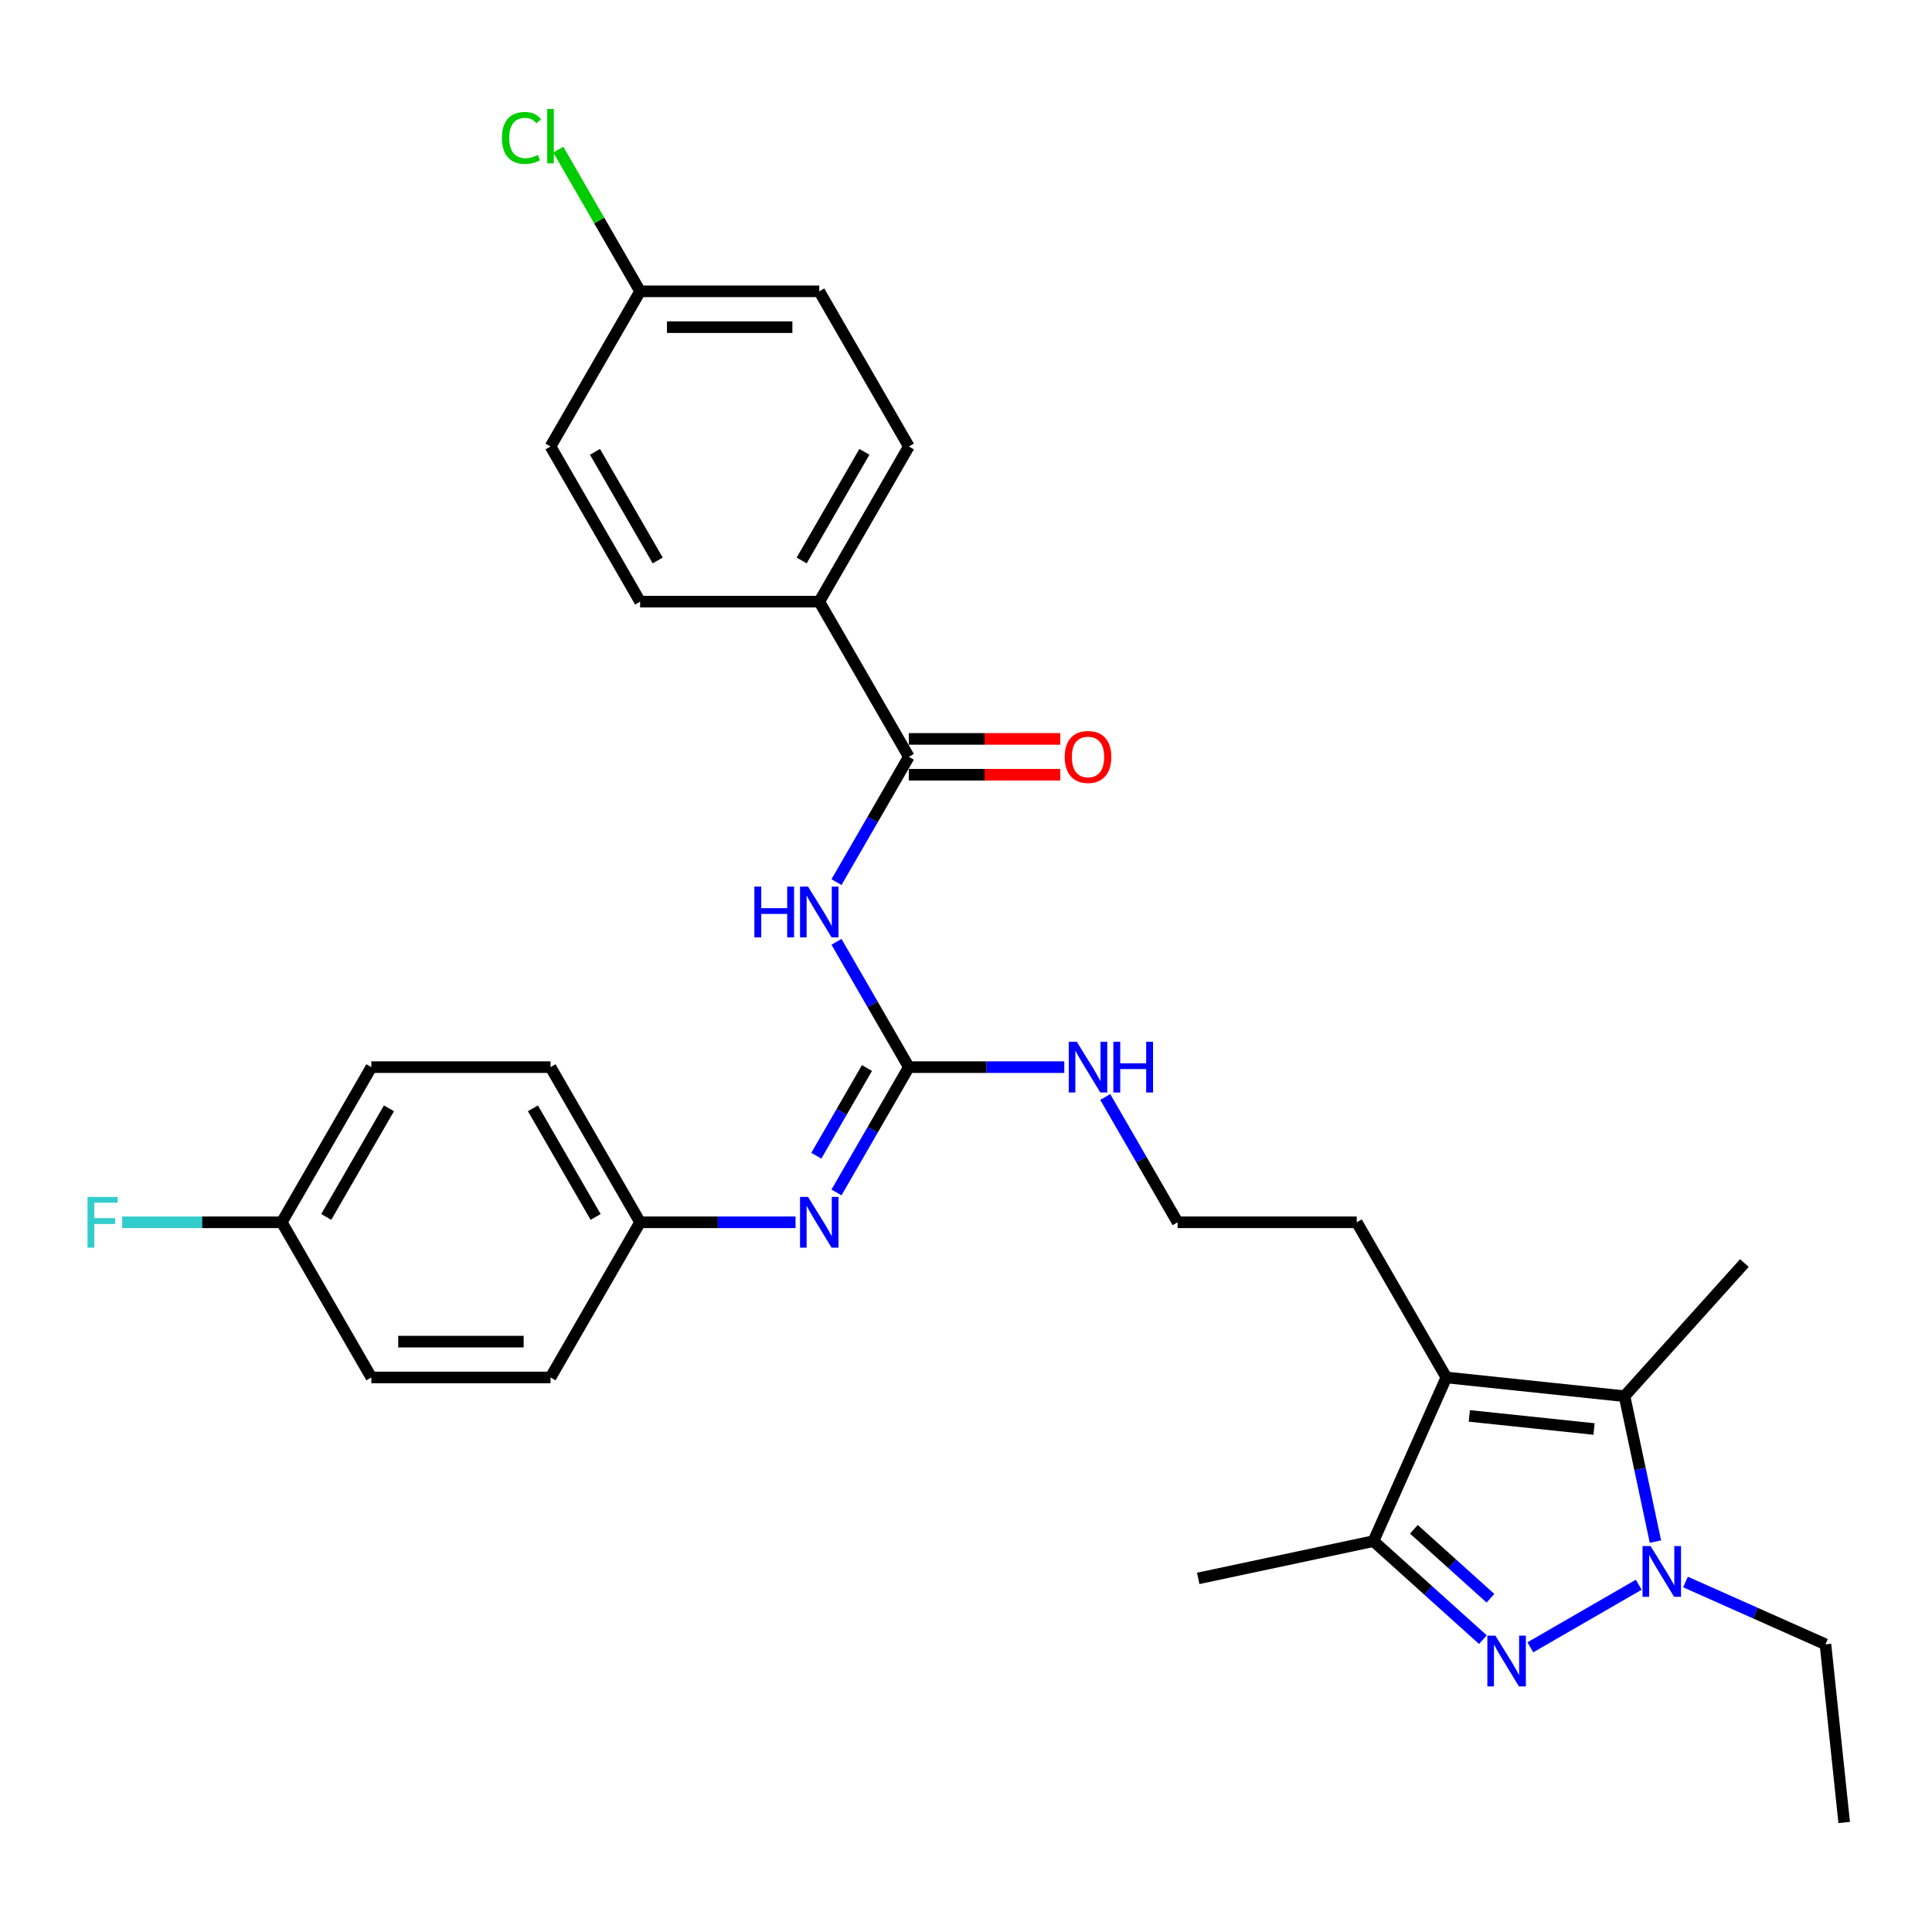 <?xml version='1.0' encoding='iso-8859-1'?>
<svg version='1.1' baseProfile='full'
              xmlns='http://www.w3.org/2000/svg'
                      xmlns:rdkit='http://www.rdkit.org/xml'
                      xmlns:xlink='http://www.w3.org/1999/xlink'
                  xml:space='preserve'
width='1000px' height='1000px' viewBox='0 0 1000 1000'>
<!-- END OF HEADER -->
<rect style='opacity:1.0;fill:#FFFFFF;stroke:none' width='1000' height='1000' x='0' y='0'> </rect>
<path class='bond-0' d='M 792.101,852.652 L 848.21,820.257' style='fill:none;fill-rule:evenodd;stroke:#0000FF;stroke-width:6px;stroke-linecap:butt;stroke-linejoin:miter;stroke-opacity:1' />
<path class='bond-4' d='M 767.544,848.685 L 739.225,823.187' style='fill:none;fill-rule:evenodd;stroke:#0000FF;stroke-width:6px;stroke-linecap:butt;stroke-linejoin:miter;stroke-opacity:1' />
<path class='bond-4' d='M 739.225,823.187 L 710.906,797.689' style='fill:none;fill-rule:evenodd;stroke:#000000;stroke-width:6px;stroke-linecap:butt;stroke-linejoin:miter;stroke-opacity:1' />
<path class='bond-4' d='M 771.459,827.253 L 751.636,809.404' style='fill:none;fill-rule:evenodd;stroke:#0000FF;stroke-width:6px;stroke-linecap:butt;stroke-linejoin:miter;stroke-opacity:1' />
<path class='bond-4' d='M 751.636,809.404 L 731.813,791.555' style='fill:none;fill-rule:evenodd;stroke:#000000;stroke-width:6px;stroke-linecap:butt;stroke-linejoin:miter;stroke-opacity:1' />
<path class='bond-2' d='M 856.85,797.923 L 848.851,760.294' style='fill:none;fill-rule:evenodd;stroke:#0000FF;stroke-width:6px;stroke-linecap:butt;stroke-linejoin:miter;stroke-opacity:1' />
<path class='bond-2' d='M 848.851,760.294 L 840.853,722.664' style='fill:none;fill-rule:evenodd;stroke:#000000;stroke-width:6px;stroke-linecap:butt;stroke-linejoin:miter;stroke-opacity:1' />
<path class='bond-15' d='M 872.412,818.84 L 908.632,834.966' style='fill:none;fill-rule:evenodd;stroke:#0000FF;stroke-width:6px;stroke-linecap:butt;stroke-linejoin:miter;stroke-opacity:1' />
<path class='bond-15' d='M 908.632,834.966 L 944.852,851.092' style='fill:none;fill-rule:evenodd;stroke:#000000;stroke-width:6px;stroke-linecap:butt;stroke-linejoin:miter;stroke-opacity:1' />
<path class='bond-1' d='M 748.625,712.97 L 710.906,797.689' style='fill:none;fill-rule:evenodd;stroke:#000000;stroke-width:6px;stroke-linecap:butt;stroke-linejoin:miter;stroke-opacity:1' />
<path class='bond-14' d='M 748.625,712.97 L 702.258,632.659' style='fill:none;fill-rule:evenodd;stroke:#000000;stroke-width:6px;stroke-linecap:butt;stroke-linejoin:miter;stroke-opacity:1' />
<path class='bond-30' d='M 748.625,712.97 L 840.853,722.664' style='fill:none;fill-rule:evenodd;stroke:#000000;stroke-width:6px;stroke-linecap:butt;stroke-linejoin:miter;stroke-opacity:1' />
<path class='bond-30' d='M 760.521,732.87 L 825.08,739.655' style='fill:none;fill-rule:evenodd;stroke:#000000;stroke-width:6px;stroke-linecap:butt;stroke-linejoin:miter;stroke-opacity:1' />
<path class='bond-18' d='M 840.853,722.664 L 902.905,653.748' style='fill:none;fill-rule:evenodd;stroke:#000000;stroke-width:6px;stroke-linecap:butt;stroke-linejoin:miter;stroke-opacity:1' />
<path class='bond-3' d='M 432.971,487.486 L 451.695,519.917' style='fill:none;fill-rule:evenodd;stroke:#0000FF;stroke-width:6px;stroke-linecap:butt;stroke-linejoin:miter;stroke-opacity:1' />
<path class='bond-3' d='M 451.695,519.917 L 470.419,552.348' style='fill:none;fill-rule:evenodd;stroke:#000000;stroke-width:6px;stroke-linecap:butt;stroke-linejoin:miter;stroke-opacity:1' />
<path class='bond-6' d='M 432.971,456.587 L 451.695,424.156' style='fill:none;fill-rule:evenodd;stroke:#0000FF;stroke-width:6px;stroke-linecap:butt;stroke-linejoin:miter;stroke-opacity:1' />
<path class='bond-6' d='M 451.695,424.156 L 470.419,391.725' style='fill:none;fill-rule:evenodd;stroke:#000000;stroke-width:6px;stroke-linecap:butt;stroke-linejoin:miter;stroke-opacity:1' />
<path class='bond-28' d='M 710.906,797.689 L 620.197,816.969' style='fill:none;fill-rule:evenodd;stroke:#000000;stroke-width:6px;stroke-linecap:butt;stroke-linejoin:miter;stroke-opacity:1' />
<path class='bond-5' d='M 470.419,552.348 L 510.647,552.348' style='fill:none;fill-rule:evenodd;stroke:#000000;stroke-width:6px;stroke-linecap:butt;stroke-linejoin:miter;stroke-opacity:1' />
<path class='bond-5' d='M 510.647,552.348 L 550.876,552.348' style='fill:none;fill-rule:evenodd;stroke:#0000FF;stroke-width:6px;stroke-linecap:butt;stroke-linejoin:miter;stroke-opacity:1' />
<path class='bond-7' d='M 470.419,552.348 L 451.695,584.779' style='fill:none;fill-rule:evenodd;stroke:#000000;stroke-width:6px;stroke-linecap:butt;stroke-linejoin:miter;stroke-opacity:1' />
<path class='bond-7' d='M 451.695,584.779 L 432.971,617.209' style='fill:none;fill-rule:evenodd;stroke:#0000FF;stroke-width:6px;stroke-linecap:butt;stroke-linejoin:miter;stroke-opacity:1' />
<path class='bond-7' d='M 448.739,552.803 L 435.632,575.505' style='fill:none;fill-rule:evenodd;stroke:#000000;stroke-width:6px;stroke-linecap:butt;stroke-linejoin:miter;stroke-opacity:1' />
<path class='bond-7' d='M 435.632,575.505 L 422.526,598.207' style='fill:none;fill-rule:evenodd;stroke:#0000FF;stroke-width:6px;stroke-linecap:butt;stroke-linejoin:miter;stroke-opacity:1' />
<path class='bond-8' d='M 470.419,391.725 L 424.051,311.414' style='fill:none;fill-rule:evenodd;stroke:#000000;stroke-width:6px;stroke-linecap:butt;stroke-linejoin:miter;stroke-opacity:1' />
<path class='bond-9' d='M 470.419,400.999 L 509.599,400.999' style='fill:none;fill-rule:evenodd;stroke:#000000;stroke-width:6px;stroke-linecap:butt;stroke-linejoin:miter;stroke-opacity:1' />
<path class='bond-9' d='M 509.599,400.999 L 548.78,400.999' style='fill:none;fill-rule:evenodd;stroke:#FF0000;stroke-width:6px;stroke-linecap:butt;stroke-linejoin:miter;stroke-opacity:1' />
<path class='bond-9' d='M 470.419,382.451 L 509.599,382.451' style='fill:none;fill-rule:evenodd;stroke:#000000;stroke-width:6px;stroke-linecap:butt;stroke-linejoin:miter;stroke-opacity:1' />
<path class='bond-9' d='M 509.599,382.451 L 548.78,382.451' style='fill:none;fill-rule:evenodd;stroke:#FF0000;stroke-width:6px;stroke-linecap:butt;stroke-linejoin:miter;stroke-opacity:1' />
<path class='bond-11' d='M 411.773,632.659 L 371.544,632.659' style='fill:none;fill-rule:evenodd;stroke:#0000FF;stroke-width:6px;stroke-linecap:butt;stroke-linejoin:miter;stroke-opacity:1' />
<path class='bond-11' d='M 371.544,632.659 L 331.315,632.659' style='fill:none;fill-rule:evenodd;stroke:#000000;stroke-width:6px;stroke-linecap:butt;stroke-linejoin:miter;stroke-opacity:1' />
<path class='bond-12' d='M 424.051,311.414 L 470.419,231.102' style='fill:none;fill-rule:evenodd;stroke:#000000;stroke-width:6px;stroke-linecap:butt;stroke-linejoin:miter;stroke-opacity:1' />
<path class='bond-12' d='M 414.944,290.093 L 447.401,233.875' style='fill:none;fill-rule:evenodd;stroke:#000000;stroke-width:6px;stroke-linecap:butt;stroke-linejoin:miter;stroke-opacity:1' />
<path class='bond-13' d='M 424.051,311.414 L 331.315,311.414' style='fill:none;fill-rule:evenodd;stroke:#000000;stroke-width:6px;stroke-linecap:butt;stroke-linejoin:miter;stroke-opacity:1' />
<path class='bond-10' d='M 572.074,567.797 L 590.798,600.228' style='fill:none;fill-rule:evenodd;stroke:#0000FF;stroke-width:6px;stroke-linecap:butt;stroke-linejoin:miter;stroke-opacity:1' />
<path class='bond-10' d='M 590.798,600.228 L 609.522,632.659' style='fill:none;fill-rule:evenodd;stroke:#000000;stroke-width:6px;stroke-linecap:butt;stroke-linejoin:miter;stroke-opacity:1' />
<path class='bond-24' d='M 331.315,632.659 L 284.948,712.97' style='fill:none;fill-rule:evenodd;stroke:#000000;stroke-width:6px;stroke-linecap:butt;stroke-linejoin:miter;stroke-opacity:1' />
<path class='bond-25' d='M 331.315,632.659 L 284.948,552.348' style='fill:none;fill-rule:evenodd;stroke:#000000;stroke-width:6px;stroke-linecap:butt;stroke-linejoin:miter;stroke-opacity:1' />
<path class='bond-25' d='M 308.298,629.886 L 275.84,573.668' style='fill:none;fill-rule:evenodd;stroke:#000000;stroke-width:6px;stroke-linecap:butt;stroke-linejoin:miter;stroke-opacity:1' />
<path class='bond-20' d='M 470.419,231.102 L 424.051,150.791' style='fill:none;fill-rule:evenodd;stroke:#000000;stroke-width:6px;stroke-linecap:butt;stroke-linejoin:miter;stroke-opacity:1' />
<path class='bond-19' d='M 331.315,311.414 L 284.948,231.102' style='fill:none;fill-rule:evenodd;stroke:#000000;stroke-width:6px;stroke-linecap:butt;stroke-linejoin:miter;stroke-opacity:1' />
<path class='bond-19' d='M 340.422,290.093 L 307.965,233.875' style='fill:none;fill-rule:evenodd;stroke:#000000;stroke-width:6px;stroke-linecap:butt;stroke-linejoin:miter;stroke-opacity:1' />
<path class='bond-23' d='M 702.258,632.659 L 609.522,632.659' style='fill:none;fill-rule:evenodd;stroke:#000000;stroke-width:6px;stroke-linecap:butt;stroke-linejoin:miter;stroke-opacity:1' />
<path class='bond-29' d='M 944.852,851.092 L 954.545,943.32' style='fill:none;fill-rule:evenodd;stroke:#000000;stroke-width:6px;stroke-linecap:butt;stroke-linejoin:miter;stroke-opacity:1' />
<path class='bond-16' d='M 331.315,150.791 L 284.948,231.102' style='fill:none;fill-rule:evenodd;stroke:#000000;stroke-width:6px;stroke-linecap:butt;stroke-linejoin:miter;stroke-opacity:1' />
<path class='bond-22' d='M 331.315,150.791 L 310.144,114.121' style='fill:none;fill-rule:evenodd;stroke:#000000;stroke-width:6px;stroke-linecap:butt;stroke-linejoin:miter;stroke-opacity:1' />
<path class='bond-22' d='M 310.144,114.121 L 288.972,77.451' style='fill:none;fill-rule:evenodd;stroke:#00CC00;stroke-width:6px;stroke-linecap:butt;stroke-linejoin:miter;stroke-opacity:1' />
<path class='bond-32' d='M 331.315,150.791 L 424.051,150.791' style='fill:none;fill-rule:evenodd;stroke:#000000;stroke-width:6px;stroke-linecap:butt;stroke-linejoin:miter;stroke-opacity:1' />
<path class='bond-32' d='M 345.226,169.338 L 410.141,169.338' style='fill:none;fill-rule:evenodd;stroke:#000000;stroke-width:6px;stroke-linecap:butt;stroke-linejoin:miter;stroke-opacity:1' />
<path class='bond-17' d='M 145.844,632.659 L 192.212,552.348' style='fill:none;fill-rule:evenodd;stroke:#000000;stroke-width:6px;stroke-linecap:butt;stroke-linejoin:miter;stroke-opacity:1' />
<path class='bond-17' d='M 168.862,629.886 L 201.319,573.668' style='fill:none;fill-rule:evenodd;stroke:#000000;stroke-width:6px;stroke-linecap:butt;stroke-linejoin:miter;stroke-opacity:1' />
<path class='bond-21' d='M 145.844,632.659 L 104.54,632.659' style='fill:none;fill-rule:evenodd;stroke:#000000;stroke-width:6px;stroke-linecap:butt;stroke-linejoin:miter;stroke-opacity:1' />
<path class='bond-21' d='M 104.54,632.659 L 63.235,632.659' style='fill:none;fill-rule:evenodd;stroke:#33CCCC;stroke-width:6px;stroke-linecap:butt;stroke-linejoin:miter;stroke-opacity:1' />
<path class='bond-31' d='M 145.844,632.659 L 192.212,712.97' style='fill:none;fill-rule:evenodd;stroke:#000000;stroke-width:6px;stroke-linecap:butt;stroke-linejoin:miter;stroke-opacity:1' />
<path class='bond-26' d='M 284.948,712.97 L 192.212,712.97' style='fill:none;fill-rule:evenodd;stroke:#000000;stroke-width:6px;stroke-linecap:butt;stroke-linejoin:miter;stroke-opacity:1' />
<path class='bond-26' d='M 271.037,694.423 L 206.122,694.423' style='fill:none;fill-rule:evenodd;stroke:#000000;stroke-width:6px;stroke-linecap:butt;stroke-linejoin:miter;stroke-opacity:1' />
<path class='bond-27' d='M 284.948,552.348 L 192.212,552.348' style='fill:none;fill-rule:evenodd;stroke:#000000;stroke-width:6px;stroke-linecap:butt;stroke-linejoin:miter;stroke-opacity:1' />
<path  class='atom-0' d='M 774.017 846.609
L 782.623 860.52
Q 783.476 861.892, 784.849 864.378
Q 786.221 866.863, 786.295 867.011
L 786.295 846.609
L 789.782 846.609
L 789.782 872.872
L 786.184 872.872
L 776.948 857.664
Q 775.872 855.883, 774.722 853.843
Q 773.609 851.803, 773.275 851.172
L 773.275 872.872
L 769.863 872.872
L 769.863 846.609
L 774.017 846.609
' fill='#0000FF'/>
<path  class='atom-1' d='M 854.329 800.242
L 862.934 814.152
Q 863.788 815.524, 865.16 818.01
Q 866.533 820.495, 866.607 820.643
L 866.607 800.242
L 870.094 800.242
L 870.094 826.504
L 866.495 826.504
L 857.259 811.296
Q 856.183 809.515, 855.033 807.475
Q 853.92 805.435, 853.587 804.804
L 853.587 826.504
L 850.174 826.504
L 850.174 800.242
L 854.329 800.242
' fill='#0000FF'/>
<path  class='atom-4' d='M 390.462 458.905
L 394.023 458.905
L 394.023 470.07
L 407.451 470.07
L 407.451 458.905
L 411.012 458.905
L 411.012 485.168
L 407.451 485.168
L 407.451 473.038
L 394.023 473.038
L 394.023 485.168
L 390.462 485.168
L 390.462 458.905
' fill='#0000FF'/>
<path  class='atom-4' d='M 418.246 458.905
L 426.851 472.815
Q 427.705 474.188, 429.077 476.673
Q 430.45 479.158, 430.524 479.307
L 430.524 458.905
L 434.011 458.905
L 434.011 485.168
L 430.413 485.168
L 421.176 469.959
Q 420.1 468.179, 418.95 466.138
Q 417.838 464.098, 417.504 463.468
L 417.504 485.168
L 414.091 485.168
L 414.091 458.905
L 418.246 458.905
' fill='#0000FF'/>
<path  class='atom-8' d='M 418.246 619.528
L 426.851 633.438
Q 427.705 634.811, 429.077 637.296
Q 430.45 639.781, 430.524 639.93
L 430.524 619.528
L 434.011 619.528
L 434.011 645.79
L 430.413 645.79
L 421.176 630.582
Q 420.1 628.801, 418.95 626.761
Q 417.838 624.721, 417.504 624.09
L 417.504 645.79
L 414.091 645.79
L 414.091 619.528
L 418.246 619.528
' fill='#0000FF'/>
<path  class='atom-10' d='M 551.099 391.799
Q 551.099 385.493, 554.215 381.969
Q 557.33 378.445, 563.154 378.445
Q 568.978 378.445, 572.094 381.969
Q 575.21 385.493, 575.21 391.799
Q 575.21 398.179, 572.057 401.815
Q 568.904 405.413, 563.154 405.413
Q 557.368 405.413, 554.215 401.815
Q 551.099 398.216, 551.099 391.799
M 563.154 402.445
Q 567.16 402.445, 569.312 399.774
Q 571.5 397.067, 571.5 391.799
Q 571.5 386.643, 569.312 384.046
Q 567.16 381.413, 563.154 381.413
Q 559.148 381.413, 556.96 384.009
Q 554.808 386.606, 554.808 391.799
Q 554.808 397.104, 556.96 399.774
Q 559.148 402.445, 563.154 402.445
' fill='#FF0000'/>
<path  class='atom-11' d='M 557.349 539.216
L 565.955 553.127
Q 566.808 554.499, 568.181 556.984
Q 569.553 559.47, 569.627 559.618
L 569.627 539.216
L 573.114 539.216
L 573.114 565.479
L 569.516 565.479
L 560.279 550.27
Q 559.204 548.49, 558.054 546.45
Q 556.941 544.41, 556.607 543.779
L 556.607 565.479
L 553.194 565.479
L 553.194 539.216
L 557.349 539.216
' fill='#0000FF'/>
<path  class='atom-11' d='M 576.267 539.216
L 579.828 539.216
L 579.828 550.382
L 593.256 550.382
L 593.256 539.216
L 596.817 539.216
L 596.817 565.479
L 593.256 565.479
L 593.256 553.349
L 579.828 553.349
L 579.828 565.479
L 576.267 565.479
L 576.267 539.216
' fill='#0000FF'/>
<path  class='atom-22' d='M 45.3 619.528
L 60.917 619.528
L 60.917 622.532
L 48.824 622.532
L 48.824 630.508
L 59.581 630.508
L 59.581 633.549
L 48.824 633.549
L 48.824 645.79
L 45.3 645.79
L 45.3 619.528
' fill='#33CCCC'/>
<path  class='atom-23' d='M 259.798 71.388
Q 259.798 64.86, 262.839 61.447
Q 265.918 57.997, 271.742 57.997
Q 277.158 57.997, 280.051 61.818
L 277.603 63.821
Q 275.488 61.039, 271.742 61.039
Q 267.773 61.039, 265.659 63.71
Q 263.581 66.344, 263.581 71.388
Q 263.581 76.582, 265.733 79.252
Q 267.921 81.923, 272.15 81.923
Q 275.043 81.923, 278.419 80.18
L 279.458 82.962
Q 278.085 83.852, 276.008 84.371
Q 273.931 84.891, 271.631 84.891
Q 265.918 84.891, 262.839 81.404
Q 259.798 77.917, 259.798 71.388
' fill='#00CC00'/>
<path  class='atom-23' d='M 283.241 56.402
L 286.654 56.402
L 286.654 84.557
L 283.241 84.557
L 283.241 56.402
' fill='#00CC00'/>
</svg>
